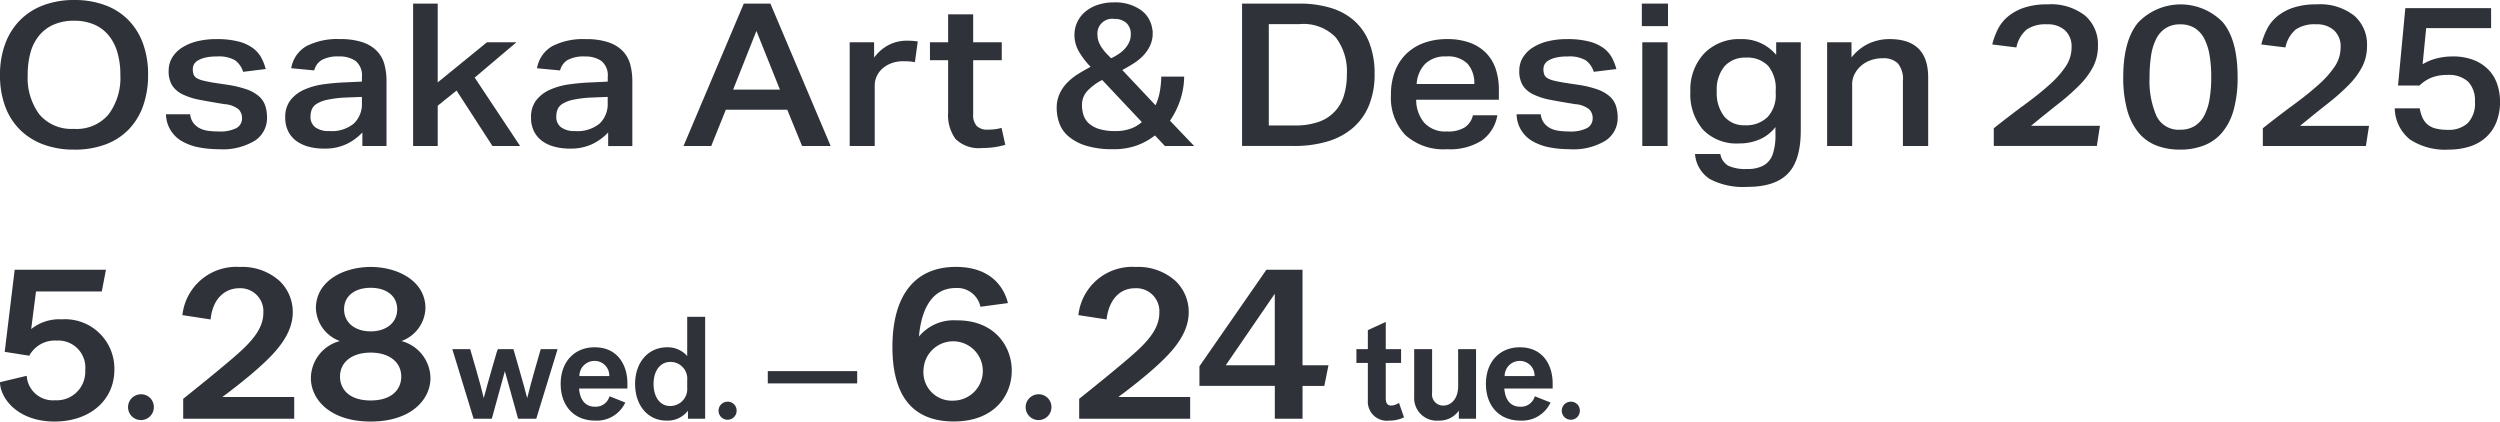 <svg xmlns="http://www.w3.org/2000/svg" xmlns:xlink="http://www.w3.org/1999/xlink" width="290.721" height="49.02" viewBox="0 0 290.721 49.02">
  <defs>
    <clipPath id="clip-path">
      <path id="パス_1668" data-name="パス 1668" d="M0,0H290.721V49.02H0Z" fill="#2f3339"/>
    </clipPath>
  </defs>
  <g id="logo-fnav" clip-path="url(#clip-path)">
    <path id="パス_1599" data-name="パス 1599" d="M8.634,17.4a10.164,10.164,0,0,1-3.57-.592,7.638,7.638,0,0,1-2.719-1.7,7.413,7.413,0,0,1-1.74-2.725A10.341,10.341,0,0,1,0,8.721,10.23,10.23,0,0,1,.619,5.056,7.647,7.647,0,0,1,2.371,2.307,7.536,7.536,0,0,1,5.1.591,10.1,10.1,0,0,1,8.634,0a10.181,10.181,0,0,1,3.557.591A7.359,7.359,0,0,1,14.9,2.3a7.592,7.592,0,0,1,1.715,2.725,10.343,10.343,0,0,1,.605,3.654,10.608,10.608,0,0,1-.593,3.677,7.56,7.56,0,0,1-1.7,2.738,7.314,7.314,0,0,1-2.693,1.716,10.247,10.247,0,0,1-3.6.592m-.026-2.413A4.876,4.876,0,0,0,12.629,13.3a7.1,7.1,0,0,0,1.366-4.6,9.132,9.132,0,0,0-.348-2.621,5.582,5.582,0,0,0-1.018-1.972,4.47,4.47,0,0,0-1.675-1.253,5.807,5.807,0,0,0-2.346-.441,5.8,5.8,0,0,0-2.346.441A4.573,4.573,0,0,0,4.575,4.105,5.309,5.309,0,0,0,3.557,6.077,9.436,9.436,0,0,0,3.222,8.7a7.145,7.145,0,0,0,1.353,4.6,4.867,4.867,0,0,0,4.033,1.682" transform="translate(0 0)" fill="#2f3339"/>
    <path id="パス_1600" data-name="パス 1600" d="M34.569,16.224a2.065,2.065,0,0,0,.361.986,2.155,2.155,0,0,0,.709.615,2.909,2.909,0,0,0,.992.313,8.558,8.558,0,0,0,1.211.081,4.229,4.229,0,0,0,2.113-.394,1.279,1.279,0,0,0,.645-1.16,1.42,1.42,0,0,0-.4-1.021,2.958,2.958,0,0,0-1.636-.6q-1.6-.254-2.809-.487a8.028,8.028,0,0,1-2.037-.638,3.006,3.006,0,0,1-1.237-1.044,3.157,3.157,0,0,1-.412-1.729,2.888,2.888,0,0,1,.412-1.519,3.57,3.57,0,0,1,1.148-1.16,5.814,5.814,0,0,1,1.752-.731,9.181,9.181,0,0,1,2.229-.255,10.05,10.05,0,0,1,2.577.279,4.857,4.857,0,0,1,1.675.765,3.442,3.442,0,0,1,.98,1.114,6.029,6.029,0,0,1,.515,1.323l-2.629.324a2.6,2.6,0,0,0-.94-1.345,3.791,3.791,0,0,0-2.1-.441,5.759,5.759,0,0,0-1.392.139,2.926,2.926,0,0,0-.863.348,1.139,1.139,0,0,0-.438.464,1.221,1.221,0,0,0-.116.511,1.732,1.732,0,0,0,.1.649.856.856,0,0,0,.373.418,2.743,2.743,0,0,0,.735.278q.463.117,1.16.233l1.675.255a12,12,0,0,1,2.229.534,4.309,4.309,0,0,1,1.418.8,2.546,2.546,0,0,1,.734,1.1,4.429,4.429,0,0,1,.206,1.391,3.133,3.133,0,0,1-1.391,2.657,7.219,7.219,0,0,1-4.227,1.008,12.348,12.348,0,0,1-2.229-.2,6.4,6.4,0,0,1-1.92-.661,3.67,3.67,0,0,1-1.984-3.2Z" transform="translate(-12.456 -2.933)" fill="#2f3339"/>
    <path id="パス_1601" data-name="パス 1601" d="M63.542,18.336a6.158,6.158,0,0,1-1.83,1.345,5.9,5.9,0,0,1-2.629.534,6.913,6.913,0,0,1-1.778-.22,4.28,4.28,0,0,1-1.431-.662,3.106,3.106,0,0,1-.953-1.124,3.512,3.512,0,0,1-.348-1.613,3.161,3.161,0,0,1,.619-2.03A4.181,4.181,0,0,1,56.8,13.349a8.316,8.316,0,0,1,2.229-.615,24.288,24.288,0,0,1,2.474-.22l1.985-.094v-.51a2.168,2.168,0,0,0-.735-1.89,3.246,3.246,0,0,0-1.92-.522,3.853,3.853,0,0,0-2.023.418,1.96,1.96,0,0,0-.863,1.206l-2.68-.255a3.647,3.647,0,0,1,1.778-2.575,7.858,7.858,0,0,1,3.892-.812,7.991,7.991,0,0,1,2.642.371,4.183,4.183,0,0,1,1.662,1.021,3.574,3.574,0,0,1,.864,1.543,7.42,7.42,0,0,1,.245,1.96v7.539H63.542Zm-1.933-4.06a12.9,12.9,0,0,0-2.126.255,3.866,3.866,0,0,0-1.25.475,1.409,1.409,0,0,0-.58.673,2.36,2.36,0,0,0-.142.823,1.484,1.484,0,0,0,.554,1.23,2.594,2.594,0,0,0,1.636.44,4.025,4.025,0,0,0,2.861-.881,3.138,3.138,0,0,0,.928-2.389v-.7Z" transform="translate(-21.403 -2.933)" fill="#2f3339"/>
    <path id="パス_1602" data-name="パス 1602" d="M81.9.686V9.849l5.721-4.662H91.05L86.2,9.292l5.284,7.957H88.267L84.091,10.8,81.9,12.563v4.686H79.039V.686Z" transform="translate(-30.999 -0.269)" fill="#2f3339"/>
    <path id="パス_1603" data-name="パス 1603" d="M110.566,18.336a6.159,6.159,0,0,1-1.83,1.345,5.9,5.9,0,0,1-2.629.534,6.913,6.913,0,0,1-1.778-.22,4.28,4.28,0,0,1-1.431-.662,3.106,3.106,0,0,1-.953-1.124A3.512,3.512,0,0,1,101.6,16.6a3.162,3.162,0,0,1,.619-2.03,4.182,4.182,0,0,1,1.611-1.217,8.316,8.316,0,0,1,2.229-.615,24.288,24.288,0,0,1,2.474-.22l1.985-.094v-.51a2.168,2.168,0,0,0-.735-1.89,3.246,3.246,0,0,0-1.92-.522,3.853,3.853,0,0,0-2.023.418,1.96,1.96,0,0,0-.863,1.206l-2.68-.255a3.647,3.647,0,0,1,1.778-2.575,7.857,7.857,0,0,1,3.891-.812,7.993,7.993,0,0,1,2.642.371,4.183,4.183,0,0,1,1.662,1.021,3.574,3.574,0,0,1,.864,1.543,7.419,7.419,0,0,1,.245,1.96v7.539h-2.809Zm-1.933-4.06a12.9,12.9,0,0,0-2.126.255,3.866,3.866,0,0,0-1.25.475,1.409,1.409,0,0,0-.58.673,2.36,2.36,0,0,0-.142.823,1.484,1.484,0,0,0,.554,1.23,2.594,2.594,0,0,0,1.636.44,4.025,4.025,0,0,0,2.861-.881,3.138,3.138,0,0,0,.928-2.389v-.7Z" transform="translate(-39.846 -2.933)" fill="#2f3339"/>
    <path id="パス_1604" data-name="パス 1604" d="M137.781.686h3.093l7.01,16.562H144.56l-1.727-4.222h-7.139l-1.7,4.222h-3.222Zm4.2,10-2.732-6.82-2.706,6.82Z" transform="translate(-51.287 -0.269)" fill="#2f3339"/>
    <path id="パス_1605" data-name="パス 1605" d="M165.409,7.97V9.757a4.827,4.827,0,0,1,1.675-1.462,4.465,4.465,0,0,1,2.088-.51q.438,0,.734.022c.2.016.391.039.58.071l-.335,2.412a3.711,3.711,0,0,0-.618-.093c-.224-.015-.456-.023-.7-.023a3.939,3.939,0,0,0-1.444.244,3.288,3.288,0,0,0-1.044.638,2.687,2.687,0,0,0-.644.893,2.494,2.494,0,0,0-.219,1.009v7.075h-2.913V7.97Z" transform="translate(-63.76 -3.053)" fill="#2f3339"/>
    <path id="パス_1606" data-name="パス 1606" d="M177.923,8.081V5.994h2.113V2.746h2.913V5.994h3.325V8.081h-3.325v6.31a1.823,1.823,0,0,0,.425,1.346,1.715,1.715,0,0,0,1.25.417,7.244,7.244,0,0,0,.837-.046,4.588,4.588,0,0,0,.786-.163l.438,1.972a9.3,9.3,0,0,1-2.68.371,3.891,3.891,0,0,1-3.093-1.032,4.686,4.686,0,0,1-.876-3.1V8.081Z" transform="translate(-69.78 -1.077)" fill="#2f3339"/>
    <path id="パス_1607" data-name="パス 1607" d="M213.6,15.929a7.724,7.724,0,0,1-2.062,1.148,7.814,7.814,0,0,1-2.784.452,10.361,10.361,0,0,1-3.2-.417,5.73,5.73,0,0,1-2.023-1.09,3.6,3.6,0,0,1-1.057-1.531,5.3,5.3,0,0,1-.3-1.74,3.932,3.932,0,0,1,.335-1.658,4.592,4.592,0,0,1,.889-1.3,6.72,6.72,0,0,1,1.263-1.008q.708-.44,1.456-.835A9.143,9.143,0,0,1,204.833,6.3a3.826,3.826,0,0,1-.593-2.065,3.433,3.433,0,0,1,.335-1.507,3.579,3.579,0,0,1,.928-1.195,4.451,4.451,0,0,1,1.444-.788A5.733,5.733,0,0,1,208.8.457a5.193,5.193,0,0,1,3.105.847,3.241,3.241,0,0,1,1.379,2.215,1.376,1.376,0,0,1,.052.371v.371a3.439,3.439,0,0,1-.361,1.346,4.47,4.47,0,0,1-.786,1.09,6,6,0,0,1-1.108.881q-.633.395-1.276.743l3.866,4.105a6.9,6.9,0,0,0,.5-1.623,11.975,11.975,0,0,0,.168-1.717H217a9.018,9.018,0,0,1-.464,2.738,9.668,9.668,0,0,1-1.186,2.389l2.81,2.946h-3.4Zm-6.134-6.449a6.322,6.322,0,0,0-1.65,1.194,2.372,2.372,0,0,0-.7,1.728,3.655,3.655,0,0,0,.193,1.207,2.2,2.2,0,0,0,.644.951,3.262,3.262,0,0,0,1.186.627,6.2,6.2,0,0,0,1.843.232,5.064,5.064,0,0,0,1.829-.291,4.06,4.06,0,0,0,1.263-.753ZM208.7,6.859a6.015,6.015,0,0,0,.786-.475,3.736,3.736,0,0,0,.658-.592,2.953,2.953,0,0,0,.464-.719,2.088,2.088,0,0,0,.181-.881,1.718,1.718,0,0,0-.515-1.346,2,2,0,0,0-1.392-.464,1.707,1.707,0,0,0-1.959,1.9,2.111,2.111,0,0,0,.168.835,3.626,3.626,0,0,0,.413.731,5.705,5.705,0,0,0,.515.615q.271.278.477.486Z" transform="translate(-79.293 -0.179)" fill="#2f3339"/>
    <path id="パス_1608" data-name="パス 1608" d="M244.278.686a12.453,12.453,0,0,1,3.66.5A7.23,7.23,0,0,1,250.7,2.7a6.66,6.66,0,0,1,1.74,2.563,9.846,9.846,0,0,1,.606,3.607,9.493,9.493,0,0,1-.644,3.63,6.9,6.9,0,0,1-1.856,2.621,7.98,7.98,0,0,1-2.951,1.589,13.4,13.4,0,0,1-3.931.533h-6.031V.686Zm-.515,14.173a8.134,8.134,0,0,0,2.771-.417,4.594,4.594,0,0,0,2.95-3.085A8.351,8.351,0,0,0,249.82,8.9a6.483,6.483,0,0,0-1.289-4.28A5.221,5.221,0,0,0,244.3,3.075h-3.557V14.859Z" transform="translate(-93.196 -0.269)" fill="#2f3339"/>
    <path id="パス_1609" data-name="パス 1609" d="M278.494,16.34a4.5,4.5,0,0,1-1.778,2.912,6.846,6.846,0,0,1-4.072,1.032,6.594,6.594,0,0,1-4.859-1.659,6.31,6.31,0,0,1-1.662-4.673,7.464,7.464,0,0,1,.477-2.761,5.614,5.614,0,0,1,1.34-2.03A5.756,5.756,0,0,1,270,7.909a7.782,7.782,0,0,1,2.642-.43,7.566,7.566,0,0,1,2.68.43,5.044,5.044,0,0,1,1.881,1.205,4.876,4.876,0,0,1,1.109,1.856,7.549,7.549,0,0,1,.36,2.4v1.161h-9.614a4.155,4.155,0,0,0,.928,2.667,3.307,3.307,0,0,0,2.655,1.021,3.651,3.651,0,0,0,2.087-.487,2.342,2.342,0,0,0,.928-1.392Zm-2.68-3.641a3.371,3.371,0,0,0-.773-2.342,3.18,3.18,0,0,0-2.474-.859,3.306,3.306,0,0,0-2.474.87,3.675,3.675,0,0,0-.98,2.331Z" transform="translate(-104.371 -2.933)" fill="#2f3339"/>
    <path id="パス_1610" data-name="パス 1610" d="M292.975,16.224a2.059,2.059,0,0,0,.361.986,2.155,2.155,0,0,0,.709.615,2.9,2.9,0,0,0,.993.313,8.543,8.543,0,0,0,1.211.081,4.231,4.231,0,0,0,2.114-.394,1.278,1.278,0,0,0,.644-1.16,1.42,1.42,0,0,0-.4-1.021,2.956,2.956,0,0,0-1.636-.6q-1.6-.254-2.81-.487a8.018,8.018,0,0,1-2.036-.638,3,3,0,0,1-1.237-1.044,3.157,3.157,0,0,1-.413-1.729,2.888,2.888,0,0,1,.413-1.519,3.57,3.57,0,0,1,1.148-1.16,5.813,5.813,0,0,1,1.752-.731,9.181,9.181,0,0,1,2.229-.255,10.058,10.058,0,0,1,2.578.279,4.862,4.862,0,0,1,1.675.765,3.455,3.455,0,0,1,.979,1.114,5.967,5.967,0,0,1,.515,1.323l-2.628.324a2.6,2.6,0,0,0-.941-1.345,3.791,3.791,0,0,0-2.1-.441,5.759,5.759,0,0,0-1.392.139,2.936,2.936,0,0,0-.864.348,1.137,1.137,0,0,0-.438.464,1.212,1.212,0,0,0-.116.511,1.746,1.746,0,0,0,.1.649.861.861,0,0,0,.374.418,2.743,2.743,0,0,0,.735.278q.463.117,1.16.233l1.674.255a12.009,12.009,0,0,1,2.23.534,4.293,4.293,0,0,1,1.417.8,2.536,2.536,0,0,1,.735,1.1,4.428,4.428,0,0,1,.207,1.391,3.131,3.131,0,0,1-1.392,2.657,7.216,7.216,0,0,1-4.227,1.008,12.348,12.348,0,0,1-2.229-.2,6.4,6.4,0,0,1-1.92-.661,3.669,3.669,0,0,1-1.985-3.2Z" transform="translate(-113.8 -2.933)" fill="#2f3339"/>
    <path id="パス_1611" data-name="パス 1611" d="M317.164,3.307h-3.042V.686h3.042Zm-.051,13.941h-2.938V5.186h2.938Z" transform="translate(-123.196 -0.269)" fill="#2f3339"/>
    <path id="パス_1612" data-name="パス 1612" d="M326.889,20.84A1.98,1.98,0,0,0,327.8,22.2a4.805,4.805,0,0,0,2.229.383,3.787,3.787,0,0,0,1.907-.418,2.383,2.383,0,0,0,1.044-1.276,6.951,6.951,0,0,0,.322-2.366v-.812a4.687,4.687,0,0,1-1.8,1.415,5.911,5.911,0,0,1-2.449.487,5.386,5.386,0,0,1-4.176-1.6,6.307,6.307,0,0,1-1.469-4.43,6.142,6.142,0,0,1,1.6-4.431,5.647,5.647,0,0,1,4.279-1.67,5.144,5.144,0,0,1,4.1,1.833V7.85h2.861V18.1q0,3.479-1.5,5.022t-4.716,1.543a8.324,8.324,0,0,1-4.369-.916,3.8,3.8,0,0,1-1.714-2.911Zm6.443-7.4a4.09,4.09,0,0,0-.876-2.842,3.311,3.311,0,0,0-2.577-.963,3.181,3.181,0,0,0-2.5,1.008,4.232,4.232,0,0,0-.9,2.912,4.409,4.409,0,0,0,.863,2.911,2.969,2.969,0,0,0,2.41,1.033,3.529,3.529,0,0,0,2.642-.963,3.739,3.739,0,0,0,.94-2.725Z" transform="translate(-126.838 -2.933)" fill="#2f3339"/>
    <path id="パス_1613" data-name="パス 1613" d="M352.407,7.85V9.613a5.606,5.606,0,0,1,2.023-1.623,5.753,5.753,0,0,1,2.41-.511q4.485,0,4.484,4.454v7.979h-2.938V12.351a2.854,2.854,0,0,0-.593-2.053,2.381,2.381,0,0,0-1.752-.591,4.1,4.1,0,0,0-1.431.243,3.447,3.447,0,0,0-1.121.662,3.2,3.2,0,0,0-.735.963,2.547,2.547,0,0,0-.27,1.148v7.19h-2.913V7.85Z" transform="translate(-137.099 -2.933)" fill="#2f3339"/>
    <path id="パス_1614" data-name="パス 1614" d="M381.343,15.244q1.958-1.554,3.621-2.772t2.861-2.3a11.219,11.219,0,0,0,1.881-2.111A4.012,4.012,0,0,0,390.39,5.8a2.514,2.514,0,0,0-.76-1.936,2.926,2.926,0,0,0-2.074-.707,3.9,3.9,0,0,0-2.4.614,3.724,3.724,0,0,0-1.185,2.076l-2.81-.348a8.616,8.616,0,0,1,.657-1.775,4.671,4.671,0,0,1,1.186-1.485,5.828,5.828,0,0,1,1.882-1.021,8.464,8.464,0,0,1,2.719-.383,6.422,6.422,0,0,1,4.356,1.311,4.414,4.414,0,0,1,1.495,3.491,5.276,5.276,0,0,1-.554,2.447,8.907,8.907,0,0,1-1.572,2.122,25.139,25.139,0,0,1-2.449,2.169q-1.431,1.125-3.209,2.586h8.016l-.361,2.342H381.343V15.244Z" transform="translate(-149.489 -0.329)" fill="#2f3339"/>
    <path id="パス_1615" data-name="パス 1615" d="M412.822,17.726a7.444,7.444,0,0,1-2.77-.487,5.088,5.088,0,0,1-2.075-1.52,7.124,7.124,0,0,1-1.3-2.633,14.127,14.127,0,0,1-.451-3.8q0-4.245,1.74-6.344a6.843,6.843,0,0,1,9.82-.047q1.74,2.052,1.74,6.39a14.019,14.019,0,0,1-.451,3.793,7.014,7.014,0,0,1-1.315,2.621,5.249,5.249,0,0,1-2.113,1.53,7.568,7.568,0,0,1-2.823.5m.026-2.32a3.106,3.106,0,0,0,1.688-.429,3.188,3.188,0,0,0,1.109-1.218,6.261,6.261,0,0,0,.618-1.925,15.3,15.3,0,0,0,.193-2.552,15.153,15.153,0,0,0-.193-2.528,6.415,6.415,0,0,0-.618-1.936,3.171,3.171,0,0,0-1.109-1.23,3.116,3.116,0,0,0-1.688-.429,3.054,3.054,0,0,0-1.688.441,3.164,3.164,0,0,0-1.1,1.241,6.417,6.417,0,0,0-.593,1.926,15.974,15.974,0,0,0-.181,2.517,10.166,10.166,0,0,0,.812,4.547,2.84,2.84,0,0,0,2.745,1.577" transform="translate(-159.318 -0.329)" fill="#2f3339"/>
    <path id="パス_1616" data-name="パス 1616" d="M432.82,15.244q1.958-1.554,3.621-2.772t2.861-2.3a11.219,11.219,0,0,0,1.881-2.111,4.012,4.012,0,0,0,.683-2.262,2.515,2.515,0,0,0-.76-1.936,2.926,2.926,0,0,0-2.074-.707,3.9,3.9,0,0,0-2.4.614,3.724,3.724,0,0,0-1.185,2.076L432.64,5.5a8.609,8.609,0,0,1,.657-1.775,4.671,4.671,0,0,1,1.186-1.485,5.828,5.828,0,0,1,1.882-1.021,8.464,8.464,0,0,1,2.719-.383,6.422,6.422,0,0,1,4.356,1.311,4.414,4.414,0,0,1,1.495,3.491,5.276,5.276,0,0,1-.554,2.447,8.91,8.91,0,0,1-1.572,2.122,25.137,25.137,0,0,1-2.449,2.169q-1.43,1.125-3.209,2.586h8.016l-.361,2.342H432.82V15.244Z" transform="translate(-169.678 -0.329)" fill="#2f3339"/>
    <path id="パス_1617" data-name="パス 1617" d="M461.08,13.209a4.267,4.267,0,0,0,.322,1.1,2.223,2.223,0,0,0,.593.788,2.389,2.389,0,0,0,.954.464,5.6,5.6,0,0,0,1.4.151,3.257,3.257,0,0,0,2.307-.777,3.3,3.3,0,0,0,.838-2.517,3.123,3.123,0,0,0-.786-2.3,3.278,3.278,0,0,0-2.41-.788,4.948,4.948,0,0,0-1.856.313,4.287,4.287,0,0,0-1.391.917h-2.5l.851-9h9.974V3.884h-7.551l-.413,4.2a5.959,5.959,0,0,1,1.611-.673,7.313,7.313,0,0,1,1.843-.232,6.561,6.561,0,0,1,2.578.452,4.808,4.808,0,0,1,1.714,1.183,4.5,4.5,0,0,1,.954,1.67,6.274,6.274,0,0,1,.3,1.89,6.376,6.376,0,0,1-.451,2.517,4.756,4.756,0,0,1-1.25,1.751,5.137,5.137,0,0,1-1.895,1.033,8.016,8.016,0,0,1-2.358.337,7.449,7.449,0,0,1-4.511-1.172,4.761,4.761,0,0,1-1.778-3.63Z" transform="translate(-179.689 -0.614)" fill="#2f3339"/>
    <path id="パス_1618" data-name="パス 1618" d="M7.179,57.373a5.229,5.229,0,0,0-3.553,1.133l.563-4.375h7.65l.483-2.524H1.707L.547,61.155l2.862.451.033-.066A3.368,3.368,0,0,1,6.6,59.848a3.135,3.135,0,0,1,3.311,3.443A3.313,3.313,0,0,1,6.4,66.785a3.047,3.047,0,0,1-3.283-2.728l-.011-.117L0,64.685l0,.083C.087,66.633,2.11,69.26,6.347,69.26c4.094,0,6.953-2.475,6.953-6.018a5.74,5.74,0,0,0-6.121-5.868" transform="translate(0 -20.24)" fill="#2f3339"/>
    <path id="パス_1619" data-name="パス 1619" d="M25.867,75.436a1.5,1.5,0,1,0,1.558,1.5,1.48,1.48,0,0,0-1.558-1.5" transform="translate(-9.534 -29.585)" fill="#2f3339"/>
    <path id="パス_1620" data-name="パス 1620" d="M44.033,62.559c1.827-1.666,3.694-3.708,3.694-6.216a5,5,0,0,0-1.515-3.621,6.482,6.482,0,0,0-4.635-1.648,6.3,6.3,0,0,0-6.674,5.5l-.02.1,3.289.506.011-.1c.3-2.6,1.906-3.53,3.312-3.53a2.678,2.678,0,0,1,2.811,2.845c0,1.473-.819,2.839-2.741,4.568-1.726,1.577-6.494,5.375-6.542,5.413l-.038.03v2.322H47.894V66.2H39.532c1.294-.953,3.155-2.407,4.5-3.643" transform="translate(-13.681 -20.031)" fill="#2f3339"/>
    <path id="パス_1621" data-name="パス 1621" d="M70.006,59.69A4.206,4.206,0,0,0,72.8,55.868c0-3.148-3.2-4.794-6.37-4.794s-6.37,1.647-6.37,4.794a4.207,4.207,0,0,0,2.79,3.822,4.5,4.5,0,0,0-3.373,4.316c0,2.429,2.176,5.044,6.953,5.044s6.953-2.615,6.953-5.044a4.514,4.514,0,0,0-3.374-4.316M66.426,53.5c1.876,0,3.088.979,3.088,2.494,0,1.537-1.241,2.57-3.088,2.57s-3.089-1.033-3.089-2.57c0-1.515,1.213-2.494,3.089-2.494m0,13.1c-2.625,0-3.561-1.431-3.561-2.769,0-1.7,1.4-2.795,3.561-2.795s3.56,1.1,3.56,2.795c0,1.338-.935,2.769-3.56,2.769" transform="translate(-23.325 -20.031)" fill="#2f3339"/>
    <path id="パス_1622" data-name="パス 1622" d="M96.8,66.873c-.013.043-1.176,4-1.554,5.622-.383-1.524-1.568-5.577-1.581-5.622l-.021-.073H91.885c-.095,0-.095,0-.845,2.631-.2.687-.626,2.208-.845,3.06-.356-1.582-1.506-5.441-1.559-5.619l-.021-.073H86.538l2.475,8.094H91.13l.021-.074c.053-.191,1.151-4.153,1.5-5.455.352,1.3,1.462,5.264,1.516,5.455l.021.074H96.3L98.781,66.8H96.82Z" transform="translate(-33.939 -26.198)" fill="#2f3339"/>
    <path id="パス_1623" data-name="パス 1623" d="M111.217,66.444c-2.36,0-3.946,1.706-3.946,4.246,0,2.6,1.575,4.28,4.013,4.28a3.651,3.651,0,0,0,3.452-2l.052-.1-1.825-.727-.04.088a1.659,1.659,0,0,1-1.656,1.123c-1.518,0-1.808-1.4-1.857-2.111h5.62v-.635c0-1.92-1-4.163-3.814-4.163m-1.768,3.346a1.752,1.752,0,0,1,1.752-1.761,1.7,1.7,0,0,1,1.724,1.761Z" transform="translate(-42.071 -26.059)" fill="#2f3339"/>
    <path id="パス_1624" data-name="パス 1624" d="M127.57,65.178a2.99,2.99,0,0,0-2.346-1.021c-2.187,0-3.714,1.753-3.714,4.263s1.5,4.263,3.647,4.263a2.968,2.968,0,0,0,2.5-1.154v.937h2V60.611H127.57Zm0,3.658a1.974,1.974,0,0,1-2.012,2.146c-1.134,0-1.9-1.03-1.9-2.563s.782-2.561,1.946-2.561A1.948,1.948,0,0,1,127.57,68Z" transform="translate(-47.656 -23.771)" fill="#2f3339"/>
    <path id="パス_1625" data-name="パス 1625" d="M138.451,76.852a1.051,1.051,0,1,0,1.084,1.05,1.032,1.032,0,0,0-1.084-1.05" transform="translate(-53.874 -30.141)" fill="#2f3339"/>
    <rect id="長方形_558" data-name="長方形 558" width="10.398" height="1.429" transform="translate(89.284 43.156)" fill="#2f3339"/>
    <path id="パス_1626" data-name="パス 1626" d="M178.278,57.289a5.239,5.239,0,0,0-4.449,1.876c.193-2.269,1.028-5.642,4.283-5.642a2.742,2.742,0,0,1,2.844,2.1l.027.078,3.192-.425-.029-.11c-.317-1.231-1.539-4.1-6.034-4.1-4.752,0-7.37,3.308-7.37,9.313,0,5.749,2.4,8.664,7.147,8.664,4.65,0,6.731-2.972,6.731-5.918,0-2.814-1.985-5.843-6.342-5.843m-.444,9.337a3.3,3.3,0,0,1-3.477-3.568,3.45,3.45,0,1,1,3.477,3.568" transform="translate(-66.964 -20.03)" fill="#2f3339"/>
    <path id="パス_1627" data-name="パス 1627" d="M197.6,75.436a1.5,1.5,0,1,0,1.558,1.5,1.48,1.48,0,0,0-1.558-1.5" transform="translate(-76.887 -29.585)" fill="#2f3339"/>
    <path id="パス_1628" data-name="パス 1628" d="M215.45,62.559c1.827-1.666,3.695-3.708,3.695-6.216a5,5,0,0,0-1.515-3.621A6.484,6.484,0,0,0,213,51.074a6.3,6.3,0,0,0-6.674,5.5l-.02.1,3.288.506.012-.1c.2-1.706,1.168-3.53,3.312-3.53a2.677,2.677,0,0,1,2.81,2.845c0,1.473-.819,2.839-2.741,4.568-1.726,1.577-6.494,5.375-6.542,5.413l-.038.03v2.322h12.907V66.2h-8.362c1.294-.953,3.155-2.407,4.5-3.643" transform="translate(-80.91 -20.031)" fill="#2f3339"/>
    <path id="パス_1629" data-name="パス 1629" d="M241.465,51.607h-4.2l-7.77,11.2-.018.027v2.28h8.766v3.819h3.226V65.116H244l.484-2.4h-3.019Zm-3.226,11.108h-5.7l5.7-8.314Z" transform="translate(-89.997 -20.24)" fill="#2f3339"/>
    <path id="パス_1630" data-name="パス 1630" d="M264.359,71.059a1.6,1.6,0,0,1-.785.255c-.278,0-.647-.086-.647-.831V66.356h1.781v-1.6h-1.781v-3.17l-2.084.96v2.211h-1.331v1.6h1.331v4.36a2.213,2.213,0,0,0,2.465,2.349,3.92,3.92,0,0,0,1.661-.343l.08-.04L264.464,71Z" transform="translate(-101.778 -24.153)" fill="#2f3339"/>
    <path id="パス_1631" data-name="パス 1631" d="M275.685,71.08c0,1.566-.879,2.279-1.7,2.279a1.286,1.286,0,0,1-1.331-1.464V66.8h-2.084v5.562a2.623,2.623,0,0,0,2.848,2.747,2.751,2.751,0,0,0,2.346-1.16v.944h2V66.8h-2.084Z" transform="translate(-106.117 -26.198)" fill="#2f3339"/>
    <path id="パス_1632" data-name="パス 1632" d="M288.24,66.444c-2.36,0-3.946,1.706-3.946,4.246,0,2.6,1.575,4.28,4.013,4.28a3.651,3.651,0,0,0,3.452-2l.052-.1-1.825-.727-.04.088a1.659,1.659,0,0,1-1.656,1.123c-1.518,0-1.808-1.4-1.857-2.111h5.62v-.635c0-1.92-1-4.163-3.814-4.163m-1.768,3.346a1.752,1.752,0,0,1,1.752-1.761,1.7,1.7,0,0,1,1.724,1.761Z" transform="translate(-111.498 -26.059)" fill="#2f3339"/>
    <path id="パス_1633" data-name="パス 1633" d="M299.783,76.852a1.051,1.051,0,1,0,1.083,1.05,1.032,1.032,0,0,0-1.083-1.05" transform="translate(-117.147 -30.141)" fill="#2f3339"/>
  </g>
</svg>

